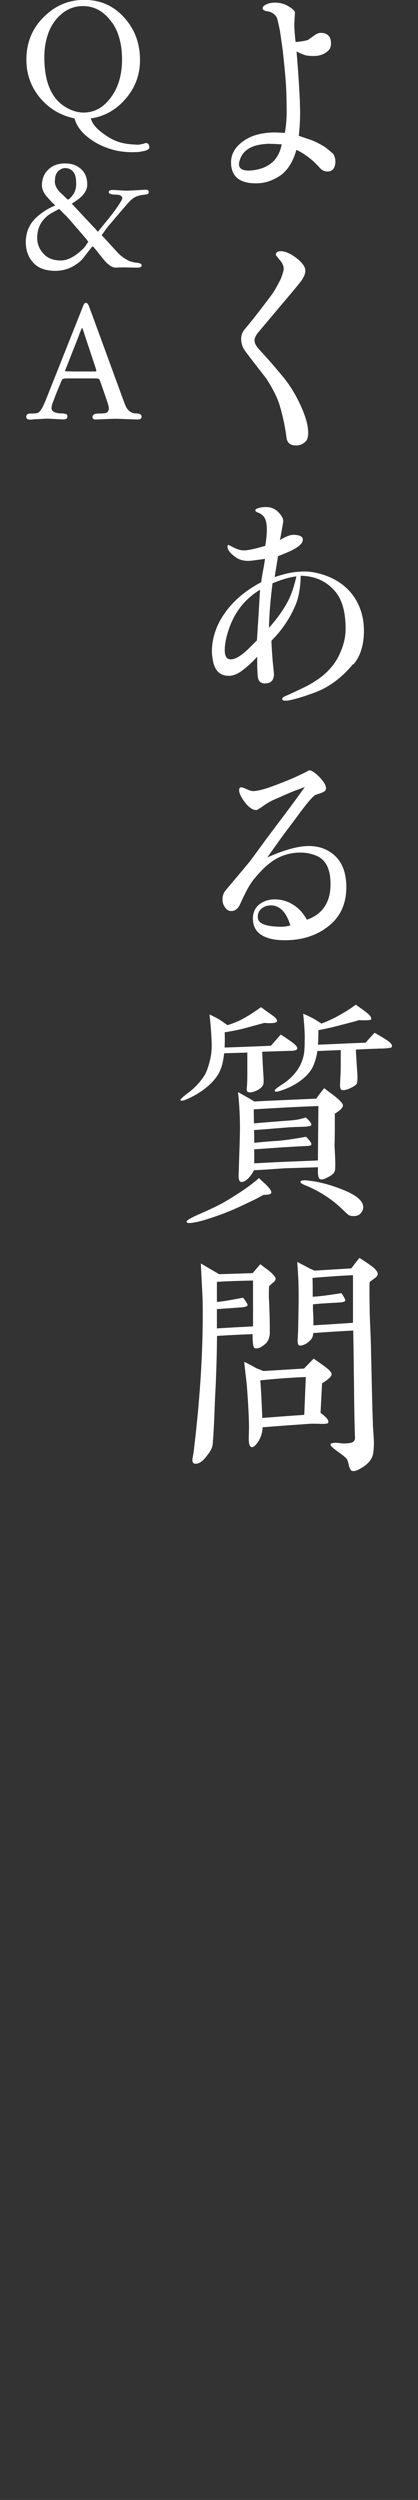 <?xml version="1.0" encoding="UTF-8"?>
<svg id="_レイヤー_1" data-name="レイヤー 1" xmlns="http://www.w3.org/2000/svg" width="35.17" height="209.89" viewBox="0 0 35.17 209.89">
  <rect x="0" y="0" width="35.17" height="209.89" fill="#333333" stroke="none"/>
  <defs>
    <style>
      .cls-1 {
        fill: #fff;
      }
    </style>
  </defs>
  <path class="cls-1" d="M28.08,14.12c-.11.19-.28.28-.53.28-.24,0-.43-.09-.6-.26-.11-.13-.3-.32-.56-.58-.41-.36-.88-.71-1.45-.98-.3,1.05-.79,1.82-1.5,2.25-.62.38-1.26.58-1.95.56-.62,0-1.11-.13-1.45-.38-.41-.3-.6-.77-.6-1.39s.28-1.15.81-1.6c.49-.41,1.05-.66,1.71-.79.32-.06.71-.11,1.11-.11.21,0,.51.02.9.04.11-.66.15-1.24.15-1.73,0-.3,0-.43-.02-1.41-.02-.96-.13-2.14-.28-3.51-.04-.41-.13-.98-.24-1.75-.04-.28-.13-.68-.26-1.22-.11-.26-.32-.45-.66-.56l-.32-.06c-.15-.06-.24-.13-.24-.19-.02-.19.19-.36.62-.47.15-.02.28-.04.43-.04.51,0,.98.17,1.39.49.17.13.26.24.28.34-.02.24-.04.6-.06,1.05,0,.3.04.77.11,1.43.49-.04.83-.11,1.03-.17.06-.04.24-.17.51-.36.19-.15.38-.24.58-.24.34,0,.58.11.73.34.09.15.13.34.13.53,0,.26-.06.45-.21.6-.24.24-.51.36-.81.43-.11.02-.26.04-.49.04s-.43-.02-.56-.04c-.24-.06-.51-.17-.83-.34.15,1.73.23,3.12.28,4.17,0,.32.02.64.02.92,0,.71-.04,1.37-.11,1.99.43.15.75.26.94.32.32.11.68.28,1.07.51.24.13.51.36.88.68.13.21.19.43.19.66,0,.19-.04.36-.13.56ZM22.8,12.07c-1.56,0-2.44.51-2.67,1.54-.11.47.17.71.79.71.34,0,.71-.06,1.11-.19.92-.32,1.48-.98,1.67-2.01-.32-.02-.62-.04-.9-.04Z"/>
  <path class="cls-1" d="M25.69,37.08c-.19.21-.47.32-.79.32-.47,0-.73-.21-.79-.64-.11-.86-.3-1.8-.6-2.8-.19-.6-.56-1.33-1.09-2.16-.36-.47-.96-1.22-1.75-2.27-.26-.32-.36-.68-.38-1.05,0-.32.09-.6.32-.86.53-.62,1.3-1.6,2.29-2.93.19-.26.41-.66.71-1.24.17-.43.26-.73.26-.88,0-.21-.08-.45-.32-.73-.21-.26-.34-.41-.34-.43,0-.21.13-.32.41-.32.32,0,.71.15,1.15.45.45.32.73.62.86.9.04.11.06.19.06.3,0,.24-.11.49-.32.81-.19.26-.51.64-.92,1.13-.53.62-1.41,1.67-2.65,3.14-.28.32-.41.6-.38.81,0,.17.11.38.32.64.45.49,1.13,1.22,1.99,2.27.58.68,1.03,1.41,1.39,2.14.53,1.07.81,1.95.81,2.65,0,.32-.06.58-.21.73Z"/>
  <path class="cls-1" d="M29.71,55.75c-.79.96-1.67,1.67-2.63,2.14-.38.19-.88.36-1.47.56-.81.26-1.33.38-1.56.38-.19,0-.3-.04-.3-.13-.02-.09.06-.17.26-.26.32-.13.77-.34,1.39-.64.62-.28,1.13-.6,1.56-.92.66-.49,1.18-1.09,1.52-1.77.41-.81.6-1.58.6-2.31,0-1.33-.26-2.33-.77-3.01-.73-.94-1.73-1.43-3.01-1.45-.02,1.07-.19,1.92-.47,2.54-.47,1.09-1.13,2.05-1.99,2.91,0,.15.02.66.09,1.56.02.21.04.47.08.79.02.24.04.41.04.51-.02.47-.26.71-.71.73-.41.02-.62-.19-.66-.64-.02-.3-.04-.68-.04-1.15v-.45c-.41.45-.81.81-1.22,1.13-.43.32-.81.47-1.15.47-.75,0-1.18-.41-1.35-1.24-.04-.26-.09-.51-.09-.79,0-1.09.34-2.16,1.03-3.16.73-1.07,1.78-1.97,3.12-2.67.02-.19.06-.51.15-.96.06-.28.11-.6.17-1-.75.11-1.22.17-1.41.17-.45,0-.81-.11-1.11-.34-.43-.32-.64-.6-.64-.88,0-.06.02-.11.09-.11.02,0,.11.04.24.11.41.23.75.34,1.05.34.34,0,.94-.13,1.8-.38.08-.49.13-.94.13-1.33,0-.56-.08-.94-.28-1.15-.11-.13-.26-.24-.43-.3s-.26-.13-.26-.21.13-.15.36-.21c.17-.04.34-.06.53-.06.41,0,.75.13,1.03.41s.43.53.43.79c0,.06-.06.41-.17,1-.02.09-.04.28-.11.58.19-.13.39-.23.56-.3.23-.11.45-.15.62-.15.49.02.75.15.75.41,0,.23-.21.49-.66.75-.19.13-.68.34-1.43.64-.11.71-.21,1.28-.28,1.75.71-.24,1.33-.39,1.82-.43.23-.02.45-.04.64-.04.71,0,1.45.17,2.2.49.92.41,1.62,1,2.12,1.8.49.79.73,1.69.73,2.69,0,1.2-.3,2.14-.88,2.82ZM19.34,52.58c-.28.77-.43,1.43-.43,2.01,0,.51.17.77.51.77.36,0,.9-.3,1.56-.96l.64-.64c.06-.92.15-2.33.26-4.25-1.22.75-2.05,1.77-2.54,3.08ZM22.93,48.97c-.17,1.35-.28,2.59-.3,3.74.64-.71,1.18-1.45,1.58-2.2.3-.56.53-1.26.73-2.12-.62.08-1.28.28-2.01.58Z"/>
  <path class="cls-1" d="M27.29,78.02c-.96.62-2.05.92-3.31.92-.49,0-.96-.04-1.37-.17-.88-.26-1.33-.81-1.33-1.65,0-.19.02-.36.09-.56.11-.32.32-.58.66-.77.32-.19.68-.28,1.09-.28.66,0,1.26.21,1.82.64.36.28.64.64.88,1.07,1.33-.47,1.99-1.47,1.99-2.99,0-1.22-.36-1.99-1.11-2.35-.43-.19-.9-.3-1.43-.3-.71,0-1.39.17-2.01.51-.64.36-1.28.96-1.95,1.79-.3.38-.66,1.03-1.07,1.95-.19.45-.45.66-.77.66-.24,0-.41-.11-.54-.32-.15-.19-.21-.43-.21-.66,0-.28.09-.54.24-.73.45-.54,1.13-1.33,2.03-2.42.45-.58,1.07-1.47,1.95-2.63.6-.81,1.54-2.01,2.71-3.66-.21.09-.54.21-.96.36-.36.15-.96.41-1.77.77-.3.15-.58.32-.86.53-.11.08-.26.17-.45.28-.32.02-.64-.19-.98-.62-.32-.41-.51-.77-.51-1.05,0-.15.06-.24.17-.24.06,0,.21.04.45.15.24.11.41.17.53.17.49,0,1.28-.24,2.37-.68.45-.17,1.05-.41,1.75-.75.41-.19.6-.32.62-.32.19,0,.49.19.86.56.36.38.56.71.56.94,0,.17-.11.3-.3.36-.21.09-.41.15-.6.21-.13.08-.47.41-.94,1.03-.26.32-.62.83-1.11,1.48-.41.53-1.07,1.43-1.99,2.74,1.43-.64,2.61-.96,3.48-.96.79,0,1.45.21,2.03.66.56.45.9,1.05,1.05,1.82.06.32.09.64.09.96,0,1.56-.62,2.74-1.84,3.53ZM22.76,76.02c-.28,0-.53.08-.75.26-.21.17-.32.41-.32.68v.04c0,.43.41.68,1.24.77.23.02.47.04.71.04.26,0,.51-.04.79-.11-.34-1.13-.9-1.69-1.67-1.69Z"/>
  <path class="cls-1" d="M22.06,88.29c.02.41.04,1.11.11,2.1.02.36.02.6-.04.71-.11.19-.28.34-.51.45-.38.17-.64.21-.79.11-.06-.04-.08-.17-.06-.36.02-.24.04-.56.04-.98v-1.95l-1.95.06c-.06.54-.15.98-.3,1.35-.17.45-.49.88-.94,1.3-.41.38-.94.75-1.6,1.07-.34.17-.58.26-.73.26-.06,0-.09-.02-.11-.04-.02-.06.15-.23.51-.51.66-.47,1.15-1,1.52-1.58.19-.32.38-.85.53-1.6.06-.34.09-.79.06-1.37-.04-.9-.11-1.6-.17-2.14.36.17.64.32.83.43.17.11.41.28.68.47.3-.09.62-.21.96-.36.54-.26,1.15-.64,1.86-1.15.21.15.51.38.92.66.28.19.43.36.43.49,0,.17-.36.23-1.07.17l-1.65.45c-.49.13-1.05.24-1.69.34.02.28.02.71,0,1.28,1.09-.04,2.39-.08,3.89-.15l.83-.94c.24.15.56.36.92.62.32.23.47.4.47.53s-.13.19-.41.21c-.58.02-1.43.04-2.57.08ZM22.16,100.32c-.24.13-.49.28-.81.43-.32.15-.88.43-1.69.79-.75.32-1.47.58-2.2.81-.45.15-.83.24-1.2.3-.34.06-.53.04-.56-.06-.02-.11.28-.3.9-.58,1-.43,1.8-.81,2.35-1.13,1.2-.71,2.14-1.35,2.84-1.97.19.19.41.38.62.58.32.32.45.55.41.66-.02.11-.23.17-.66.17ZM28.17,93.5v1.33c0,.62-.02,1.05-.02,1.32,0,.19.02.47.04.86s.02.66.02.86c0,.26-.02.45-.09.55-.06.13-.24.26-.51.41-.28.15-.47.21-.62.19s-.24-.23-.24-.64v-.38l-2.63.08c-.54.02-1.45.11-2.76.17-.09.21-.24.43-.45.66-.24.24-.43.34-.62.32-.15,0-.24-.23-.21-.68.06-1.86.11-3.14.11-3.89,0-.58-.02-1.18-.06-1.79-.02-.28-.04-.66-.11-1.18.58.32,1.05.58,1.37.79,1.03-.06,2.76-.13,5.22-.24.13-.19.34-.47.66-.88.3.23.6.45.9.68.45.36.68.62.68.75.02.19-.21.43-.68.71ZM21.35,93.14c0,.17,0,.56.02,1.18.15-.02,1.2-.11,3.19-.26.45-.04.85-.13,1.17-.24.32.28.47.49.47.62,0,.08-.17.13-.49.15-.32.02-.81.02-1.43.06-.58.04-1.54.13-2.91.23.02.26.02.62.02,1.07.36-.04,1.05-.11,2.01-.17.53-.04,1.3-.15,2.35-.34.32.32.47.54.45.64-.02.09-.15.13-.34.13-.36.02-.88.04-1.58.09-.58.02-1.54.11-2.89.19v1.18c.51-.02,1.39-.08,2.65-.13l2.71-.11c0-.64.02-2.16.04-4.57-1.22.04-3.04.13-5.45.28ZM32.08,88.03c-.45.02-1.18.04-2.14.09.02.41.06,1.11.13,2.09.02.37,0,.62-.04.75-.06.13-.26.26-.58.41-.32.15-.58.19-.73.13-.06-.04-.11-.17-.11-.41.02-.32.02-.62.04-.88.02-.15.02-.83.02-2.05l-1.97.08c-.06.45-.17.81-.28,1.09-.15.43-.45.83-.88,1.2-.45.38-1,.71-1.69.96-.45.17-.68.21-.73.11-.04-.09.13-.23.49-.47,1.18-.73,1.84-1.67,1.99-2.82.02-.26.04-.64.04-1.18,0-.49-.04-1.15-.13-2.01.19.06.47.19.88.41.17.09.38.24.66.41.28-.11.64-.26,1.07-.47.13-.06.45-.24.96-.54.26-.15.53-.34.86-.58.19.15.49.34.85.62.36.28.49.47.43.62-.02.06-.36.09-1.03.06-.34.11-.85.24-1.52.41-.68.19-1.3.32-1.88.43,0,.49-.02.9-.04,1.22,1.13-.04,2.48-.11,4.02-.17.21-.26.47-.53.75-.83.26.15.6.34,1,.6.36.23.51.43.45.58-.02.09-.34.13-.92.15ZM30.33,101.89c-.15.15-.34.21-.58.21-.17,0-.34-.02-.47-.13-.28-.23-.64-.64-1.22-1.09-.66-.51-1.33-.9-1.95-1.18-.17-.09-.34-.15-.49-.21-.24-.11-.36-.19-.34-.28.04-.13.34-.15.9-.06.81.11,1.65.34,2.52.68,1.24.47,1.86.98,1.86,1.52,0,.21-.09.38-.24.54Z"/>
  <path class="cls-1" d="M22.98,107.68c-.13.11-.24.21-.34.3-.02.3-.02.6-.02.9.02.32.04.81.06,1.45.02.64.02,1.11.02,1.43.02.51-.13.9-.45,1.13-.32.26-.58.36-.81.3-.13-.02-.19-.43-.19-1.18-1.05.04-2.05.09-2.99.15-.02,2.1-.09,3.87-.17,5.3-.04.83-.06,2.1-.19,3.76-.02.32-.21.66-.53,1.05-.32.43-.64.64-.94.62-.17,0-.26-.13-.24-.38.04-.23.11-.56.15-1,.53-4.47.77-8.55.71-12.29-.02-.71-.09-1.75-.15-3.14l1.54.9,2.82-.09.64-.75c.41.32.66.49.73.55.36.3.53.51.56.64,0,.13-.06.23-.19.34ZM21.29,107.51c-.83.02-1.86.04-3.04.11v1.69c.49-.04,1.24-.17,2.2-.36.28.36.41.58.38.66-.04.06-.21.13-.49.15l-2.09.15v1.62c.94-.06,1.95-.11,3.04-.17v-3.85ZM27.1,116.1l-.13,2.52c.11.09.24.17.34.28.28.24.36.43.3.56-.04.06-.21.09-.51.09-.49-.02-.79-.02-.9-.02-.86.06-2.22.15-4.1.3-.02.45-.15.86-.38,1.22-.21.3-.38.45-.51.45-.19,0-.28-.24-.28-.71,0-.32.02-.62.02-.94,0-.77-.06-1.99-.19-3.63-.04-.41-.13-1.03-.21-1.88.11.04.45.21,1.03.54.02,0,.21.08.58.23l3.42-.21.81-.83c.34.23.68.47,1,.71.32.23.49.43.51.58.02.19-.26.45-.79.77ZM25.73,115.61c-1.47.06-2.76.17-3.83.28.06.68.11,1.73.17,3.16.71-.06,1.88-.15,3.53-.26l.13-3.19ZM31.55,107.3c-.17.13-.32.23-.45.34-.02.3-.02.98,0,2.07,0,.43.02,1.07.06,1.92.04.88.06,1.52.06,1.95.04,1.3.06,3.25.15,5.84,0,.36.06.92.09,1.67,0,.36-.02.66-.06.92-.08.54-.47.96-1.15,1.33-.34.19-.58.21-.71.11-.06-.06-.13-.21-.19-.41-.02-.15-.06-.28-.11-.43-.04-.15-.32-.38-.81-.73-.45-.32-.64-.51-.62-.62.02-.06.08-.09.24-.11.11-.02.26-.02.45,0,.21.02.32.04.34.04.34,0,.6-.02.77-.08.15-.06.26-.19.26-.38l-.02-.62c-.06-1.86-.06-4.66-.13-8.4-1.18.06-2.31.13-3.36.21-.02.24-.09.43-.19.54-.32.34-.62.51-.94.51-.13,0-.19-.15-.19-.43,0-.09.02-.21.02-.37s.02-.26.02-.32c.04-1.77.06-3.04.04-3.78,0-.43-.04-1.13-.11-2.12.24.13.62.32,1.11.58.06.02.19.09.34.15l3.1-.19c.15-.19.36-.49.68-.88.3.19.6.38.9.6.43.3.64.55.64.75,0,.11-.08.23-.23.34ZM29.71,107.06c-1.3.06-2.46.15-3.42.23.02.19.02.73.02,1.58.54-.02,1.35-.13,2.42-.3.21.32.32.51.32.62-.02.09-.19.15-.56.17-.81.04-1.54.08-2.16.15,0,.32,0,.56.02.73.02.49.02.83.02,1.03.75-.04,1.86-.11,3.33-.21v-4Z"/>
  <path class="cls-1" d="M11.86,12.74c-.8.08-1.56.03-2.25-.14-.92-.24-1.73-.64-2.4-1.23-.47-.41-.79-.89-.94-1.43-1.12-.23-2.06-.77-2.84-1.65-.8-.93-1.21-2.02-1.21-3.28,0-1.43.49-2.62,1.46-3.58.96-.96,2.09-1.44,3.4-1.44,1.38,0,2.5.5,3.4,1.52.86.96,1.3,2.14,1.3,3.53,0,1.2-.38,2.26-1.14,3.17-.82.99-1.82,1.56-3,1.73,0,.02.02.08.06.17.14.38.5.77,1.09,1.18.85.61,1.53.77,2.29.83.26.02.5.03.53.03.14,0,.3-.05.5-.09.05-.03.11-.05.17-.05.14,0,.23.08.27.24.09.26-.14.41-.7.47ZM9.43,1.91c-.64-.93-1.46-1.4-2.47-1.4-.73,0-1.38.27-1.94.8-.53.5-.89,1.14-1.09,1.91-.14.5-.2,1.03-.2,1.59,0,1.32.24,2.37.73,3.14.29.47.67.82,1.14,1.09.46.26.93.41,1.43.41.99,0,1.79-.49,2.44-1.47.53-.8.8-1.8.8-3s-.27-2.28-.83-3.08Z"/>
  <path class="cls-1" d="M12.15,16.35c-.35.02-.64.11-.86.24-.17.11-.32.24-.47.41-.21.23-.8.91-1.76,2.05-.06.08-.18.24-.36.49l-.15.21s.14.14.39.41l.96,1.05c.21.23.47.42.76.59.23.14.52.23.85.26.29.03.42.11.41.23,0,.12-.14.18-.39.18-.14,0-.29,0-1.03-.02-.17,0-.41,0-.73.02-.17,0-.32-.05-.47-.14-.2-.14-.41-.32-.61-.58l-.56-.7c-.17-.2-.27-.32-.33-.38-.09.08-.26.29-.52.64-.2.26-.3.39-.35.44-.14.17-.33.32-.56.47-.53.36-1.12.53-1.77.52-.77-.01-1.35-.23-1.73-.61-.47-.47-.7-1.08-.7-1.8s.23-1.37.7-1.88c.17-.2.41-.39.7-.61.35-.24.7-.44,1.08-.59-.15-.14-.38-.36-.68-.71-.3-.33-.46-.68-.44-1.05.02-.58.24-1.03.68-1.38.33-.26.76-.39,1.27-.39.62,0,1.11.2,1.47.61.26.29.39.68.39,1.18,0,.35-.17.68-.5,1-.14.14-.39.33-.8.59.27.29.67.71,1.18,1.27.18.18.44.46.79.83.05.06.12.15.23.26.11-.14.23-.29.38-.47.29-.36.67-.8,1.08-1.37s.59-.89.59-.96c0-.21-.18-.32-.56-.32s-.58-.08-.58-.21c0-.12.11-.18.33-.18.11,0,.29.01.58.03.23.01.42.03.56.03.24,0,.77-.03,1.58-.08.21-.01.32.05.32.2,0,.14-.12.2-.35.21ZM7.34,20.16c-.21-.24-.53-.62-1.02-1.18-.14-.17-.38-.44-.7-.8-.11-.11-.26-.24-.44-.44-.11-.12-.18-.18-.2-.18-.03,0-.14.05-.32.15-.38.2-.62.36-.74.47-.53.47-.79,1.06-.79,1.79,0,.5.17.94.52,1.32.33.38.82.58,1.47.58.55,0,1.14-.3,1.77-.89.14-.12.26-.26.36-.41.12-.2.15-.24.2-.24-.02-.03-.08-.11-.12-.15ZM6.22,14.5c-.18-.26-.42-.38-.71-.39-.23,0-.41.08-.58.23-.17.15-.26.35-.29.58-.01.08-.01.18-.03.3,0,.3.14.61.42.91.11.09.26.24.47.44.05.06.12.12.2.18.08.02.2-.09.38-.32.23-.27.33-.61.33-.99,0-.44-.06-.76-.2-.94Z"/>
  <path class="cls-1" d="M11.64,35.22c-.23,0-.55-.02-.97-.03-.44-.02-.76-.03-.97-.03-.17,0-.47.01-.91.03l-.71.03c-.2.02-.3-.08-.3-.21.02-.2.18-.29.5-.29.29,0,.49-.02.58-.03.26-.08.35-.29.27-.61-.03-.14-.21-.67-.53-1.59l-.2-.56-.03-.05c-.03-.08-.14-.11-.3-.11h-1.23s-1.14,0-1.14,0c-.26,0-.39.02-.44.06s-.12.21-.23.49c-.15.35-.36.86-.62,1.56-.05.14-.06.26-.08.36,0,.32.3.47.92.47.29,0,.44.09.42.26,0,.18-.14.26-.41.24-.11,0-.33-.02-.65-.03-.33-.02-.53-.03-.58-.03-.14,0-.38.01-.7.03-.12.01-.3.01-.53.03-.14.02-.21.02-.26.02-.23,0-.33-.08-.33-.24s.11-.27.32-.27h.15c.18,0,.32-.02.42-.03.2-.04.39-.29.59-.73.06-.14.15-.33.26-.62l2.99-7.51s.03-.11.08-.2c.05-.14.12-.2.23-.2.09,0,.18.12.26.35l.35.94,2.41,6.58c.18.5.3.8.38.94.2.32.47.47.8.47s.47.11.46.3c-.02.14-.11.2-.27.2ZM8.06,30.93l-.88-2.64c-.05-.14-.11-.35-.21-.64-.03-.08-.04-.11-.06-.11-.01,0-.05.05-.08.14-.05.11-.09.21-.14.33-.02.06-.05.15-.09.26l-1.08,2.73c-.03.08-.05.14-.05.15,0,.01.06.03.2.03.41.01.79.01,1.15.01h1.09c.12,0,.18-.01.2-.04,0-.03-.02-.11-.06-.23Z"/>
</svg>